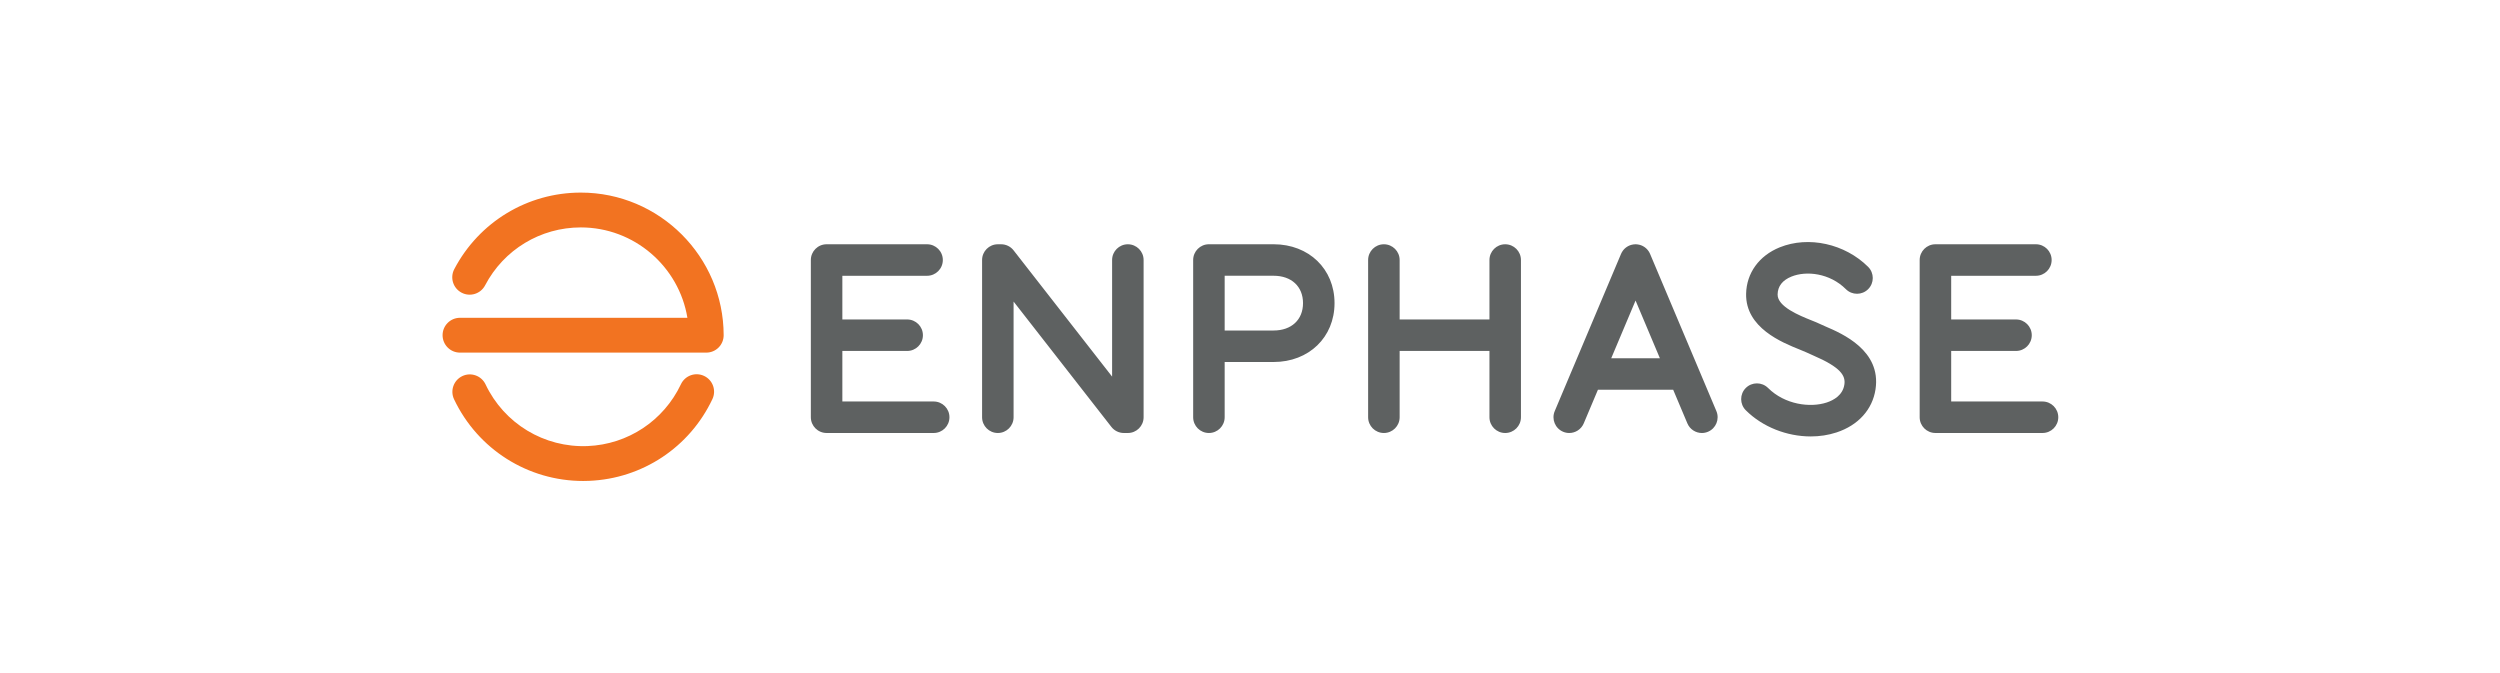 <svg width="5264" height="1418" viewBox="0 0 5264 1418" fill="none" xmlns="http://www.w3.org/2000/svg">
<path d="M1227.89 1012.75C1111.83 1012.75 1006.11 946.239 956.063 840.711C947.41 822.409 955.221 800.545 973.524 791.853C991.788 783.199 1013.65 791.011 1022.34 809.275C1061.51 891.982 1145.98 942.984 1237.38 939.232C1322.23 935.709 1397.47 885.817 1433.77 809.045C1442.43 790.704 1464.25 782.893 1482.55 791.547C1500.86 800.2 1508.71 822.064 1500.05 840.367C1452.07 941.874 1352.6 1007.85 1240.41 1012.48C1236.23 1012.67 1232.06 1012.75 1227.89 1012.75Z" fill="#F27321"/>
<path d="M1487.1 742.479H968.571C948.315 742.479 931.889 726.052 931.889 705.797C931.889 685.58 948.315 669.153 968.571 669.153H1447.39C1429.62 561.366 1335.66 478.851 1222.97 478.851C1138.08 478.851 1060.85 525.565 1021.41 600.844C1012.03 618.763 989.86 625.694 971.94 616.275C953.982 606.893 947.09 584.723 956.471 566.804C1008.62 467.326 1110.74 405.525 1222.97 405.525C1388.54 405.525 1523.47 540.192 1523.74 705.759C1523.78 715.484 1519.91 724.827 1513.06 731.719C1506.16 738.612 1496.82 742.479 1487.1 742.479Z" fill="#F27321"/>
<path d="M2545.49 911.715C2527.15 911.715 2512.33 896.859 2512.33 878.556V547.499C2512.33 529.196 2527.15 514.301 2545.49 514.301H2681.65C2756.01 514.301 2809.99 566.414 2809.99 638.247C2809.99 710.079 2756.01 762.23 2681.65 762.23H2578.65V878.556C2578.65 896.859 2563.79 911.715 2545.49 911.715ZM2578.65 695.912H2681.65C2719.32 695.912 2743.64 673.282 2743.64 638.247C2743.64 603.25 2719.32 580.62 2681.65 580.62H2578.65V695.912ZM3812.67 918.967C3762.73 918.967 3711.39 899.21 3675.97 863.868C3662.99 850.964 3662.95 829.943 3675.89 816.962C3688.83 804.02 3709.82 803.982 3722.8 816.886C3758.1 852.074 3811.63 858.928 3846.28 847.518C3861.41 842.54 3880.13 831.934 3883.5 809.802C3886.34 791.116 3876.23 773.503 3817.6 748.308C3812.17 745.972 3807.46 743.943 3803.4 741.914C3800.68 740.573 3795.28 738.391 3789.58 736.093C3752.47 721.199 3675.2 690.222 3676.62 618.696C3677.46 574.968 3703.92 538.363 3747.38 520.788C3808.07 496.282 3884.65 513.206 3933.55 561.911C3946.53 574.854 3946.57 595.875 3933.62 608.817C3920.72 621.797 3899.7 621.836 3886.72 608.893C3852.56 574.854 3803.25 569.761 3772.19 582.32C3753.12 590.016 3743.25 602.69 3742.94 619.998C3742.44 645.729 3789.16 664.491 3814.27 674.561C3821.63 677.509 3827.94 680.037 3833.11 682.602C3835.41 683.789 3839.47 685.512 3843.8 687.388C3879.02 702.513 3961.54 737.97 3949.09 819.757C3942.58 862.413 3912.68 895.495 3867.04 910.505C3849.69 916.21 3831.27 918.967 3812.67 918.967ZM3169.35 514.344C3151.05 514.344 3136.19 529.2 3136.19 547.503V672.673H2947.08V547.503C2947.08 529.2 2932.22 514.344 2913.92 514.344C2895.58 514.344 2880.72 529.2 2880.72 547.503V878.56C2880.72 896.862 2895.58 911.719 2913.92 911.719C2932.22 911.719 2947.08 896.862 2947.08 878.56V738.992H3136.19V878.56C3136.19 896.862 3151.05 911.719 3169.35 911.719C3187.65 911.719 3202.51 896.862 3202.51 878.56V547.503C3202.51 529.2 3187.65 514.344 3169.35 514.344ZM2374.81 911.715H2366.35C2356.13 911.715 2346.48 907.005 2340.2 898.965L2134.2 634.954V878.556C2134.2 896.859 2119.34 911.715 2101.04 911.715C2082.73 911.715 2067.88 896.859 2067.88 878.556V547.499C2067.88 529.196 2082.73 514.34 2101.04 514.34H2108.01C2118.23 514.34 2127.88 519.049 2134.16 527.09L2341.65 792.977V547.499C2341.65 529.196 2356.51 514.34 2374.81 514.34C2393.11 514.34 2407.97 529.196 2407.97 547.499V878.556C2407.97 896.859 2393.11 911.715 2374.81 911.715ZM3614.03 865.66L3575.7 774.759C3575.62 774.606 3575.58 774.491 3575.55 774.376L3474.38 534.603C3474.23 534.258 3474.04 533.914 3473.89 533.569C3473.62 532.995 3473.35 532.42 3473.04 531.846C3472.81 531.387 3472.55 530.965 3472.28 530.506C3471.97 530.008 3471.7 529.549 3471.4 529.089C3471.09 528.63 3470.75 528.17 3470.4 527.749C3470.09 527.29 3469.79 526.868 3469.44 526.485C3469.1 526.064 3468.72 525.643 3468.37 525.222C3467.99 524.839 3467.64 524.456 3467.26 524.073C3466.88 523.69 3466.5 523.346 3466.11 522.963C3465.69 522.618 3465.31 522.235 3464.85 521.891C3464.47 521.546 3464.04 521.24 3463.62 520.933C3463.16 520.589 3462.7 520.244 3462.25 519.938C3461.79 519.631 3461.33 519.363 3460.83 519.095C3460.41 518.827 3459.95 518.521 3459.49 518.291C3458.91 517.985 3458.34 517.717 3457.8 517.449C3457.42 517.296 3457.08 517.104 3456.73 516.951C3456.65 516.913 3456.58 516.913 3456.5 516.875C3455.93 516.645 3455.31 516.415 3454.7 516.224C3454.28 516.07 3453.82 515.879 3453.4 515.764C3452.9 515.611 3452.4 515.496 3451.91 515.381C3449.61 514.807 3447.27 514.462 3444.98 514.386C3444.59 514.386 3444.21 514.347 3443.83 514.347C3443.6 514.347 3443.37 514.386 3443.14 514.386C3440.61 514.424 3438.08 514.769 3435.56 515.42C3435.14 515.534 3434.71 515.611 3434.29 515.764C3433.8 515.879 3433.3 516.109 3432.8 516.262C3432.26 516.453 3431.73 516.645 3431.15 516.875C3431.12 516.913 3431 516.913 3430.96 516.951C3430.54 517.143 3430.16 517.334 3429.74 517.526C3429.24 517.755 3428.7 517.985 3428.21 518.253C3427.71 518.521 3427.21 518.827 3426.71 519.134C3426.29 519.402 3425.87 519.67 3425.41 519.938C3424.91 520.244 3424.45 520.627 3423.99 520.972C3423.61 521.278 3423.19 521.546 3422.81 521.852C3422.38 522.235 3421.93 522.618 3421.5 523.001C3421.12 523.346 3420.78 523.69 3420.39 524.035C3420.01 524.456 3419.63 524.839 3419.25 525.26C3418.9 525.643 3418.56 526.064 3418.21 526.447C3417.87 526.868 3417.56 527.328 3417.22 527.749C3416.91 528.208 3416.56 528.63 3416.3 529.089C3415.95 529.549 3415.68 530.046 3415.38 530.544C3415.11 530.965 3414.84 531.387 3414.61 531.846C3414.31 532.42 3414.04 532.995 3413.77 533.607C3413.62 533.952 3413.43 534.258 3413.27 534.603L3312.15 774.376C3312.07 774.491 3312.03 774.644 3311.96 774.759L3273.63 865.66C3266.51 882.546 3274.43 901.997 3291.32 909.119C3295.49 910.88 3299.86 911.723 3304.18 911.723C3317.13 911.723 3329.38 904.103 3334.74 891.429L3364.61 820.63H3523.05L3552.92 891.429C3558.24 904.103 3570.57 911.723 3583.47 911.723C3587.76 911.723 3592.16 910.88 3596.34 909.119C3613.22 901.997 3621.15 882.546 3614.03 865.66ZM3392.6 754.312L3443.83 632.817L3495.06 754.312H3392.6ZM4300.75 845.385H4108.42V738.977H4244.88C4263.23 738.977 4278.08 724.12 4278.08 705.817C4278.08 687.515 4263.23 672.658 4244.88 672.658H4108.42V580.685H4286.77C4305.12 580.685 4319.93 565.829 4319.93 547.488C4319.93 529.185 4305.12 514.328 4286.77 514.328H4075.26C4056.92 514.328 4042.06 529.185 4042.06 547.488V878.544C4042.06 896.847 4056.92 911.704 4075.26 911.704H4300.75C4319.09 911.704 4333.91 896.847 4333.91 878.544C4333.91 860.242 4319.09 845.385 4300.75 845.385ZM1966 845.385H1773.66V738.977H1910.13C1928.47 738.977 1943.29 724.12 1943.29 705.817C1943.29 687.515 1928.47 672.658 1910.13 672.658H1773.66V580.685H1952.02C1970.36 580.685 1985.22 565.829 1985.22 547.488C1985.22 529.185 1970.36 514.328 1952.02 514.328H1740.5C1722.16 514.328 1707.31 529.185 1707.31 547.488V878.544C1707.31 896.847 1722.16 911.704 1740.5 911.704H1966C1984.34 911.704 1999.15 896.847 1999.15 878.544C1999.15 860.242 1984.34 845.385 1966 845.385Z" fill="#5E6161"/>
</svg>
